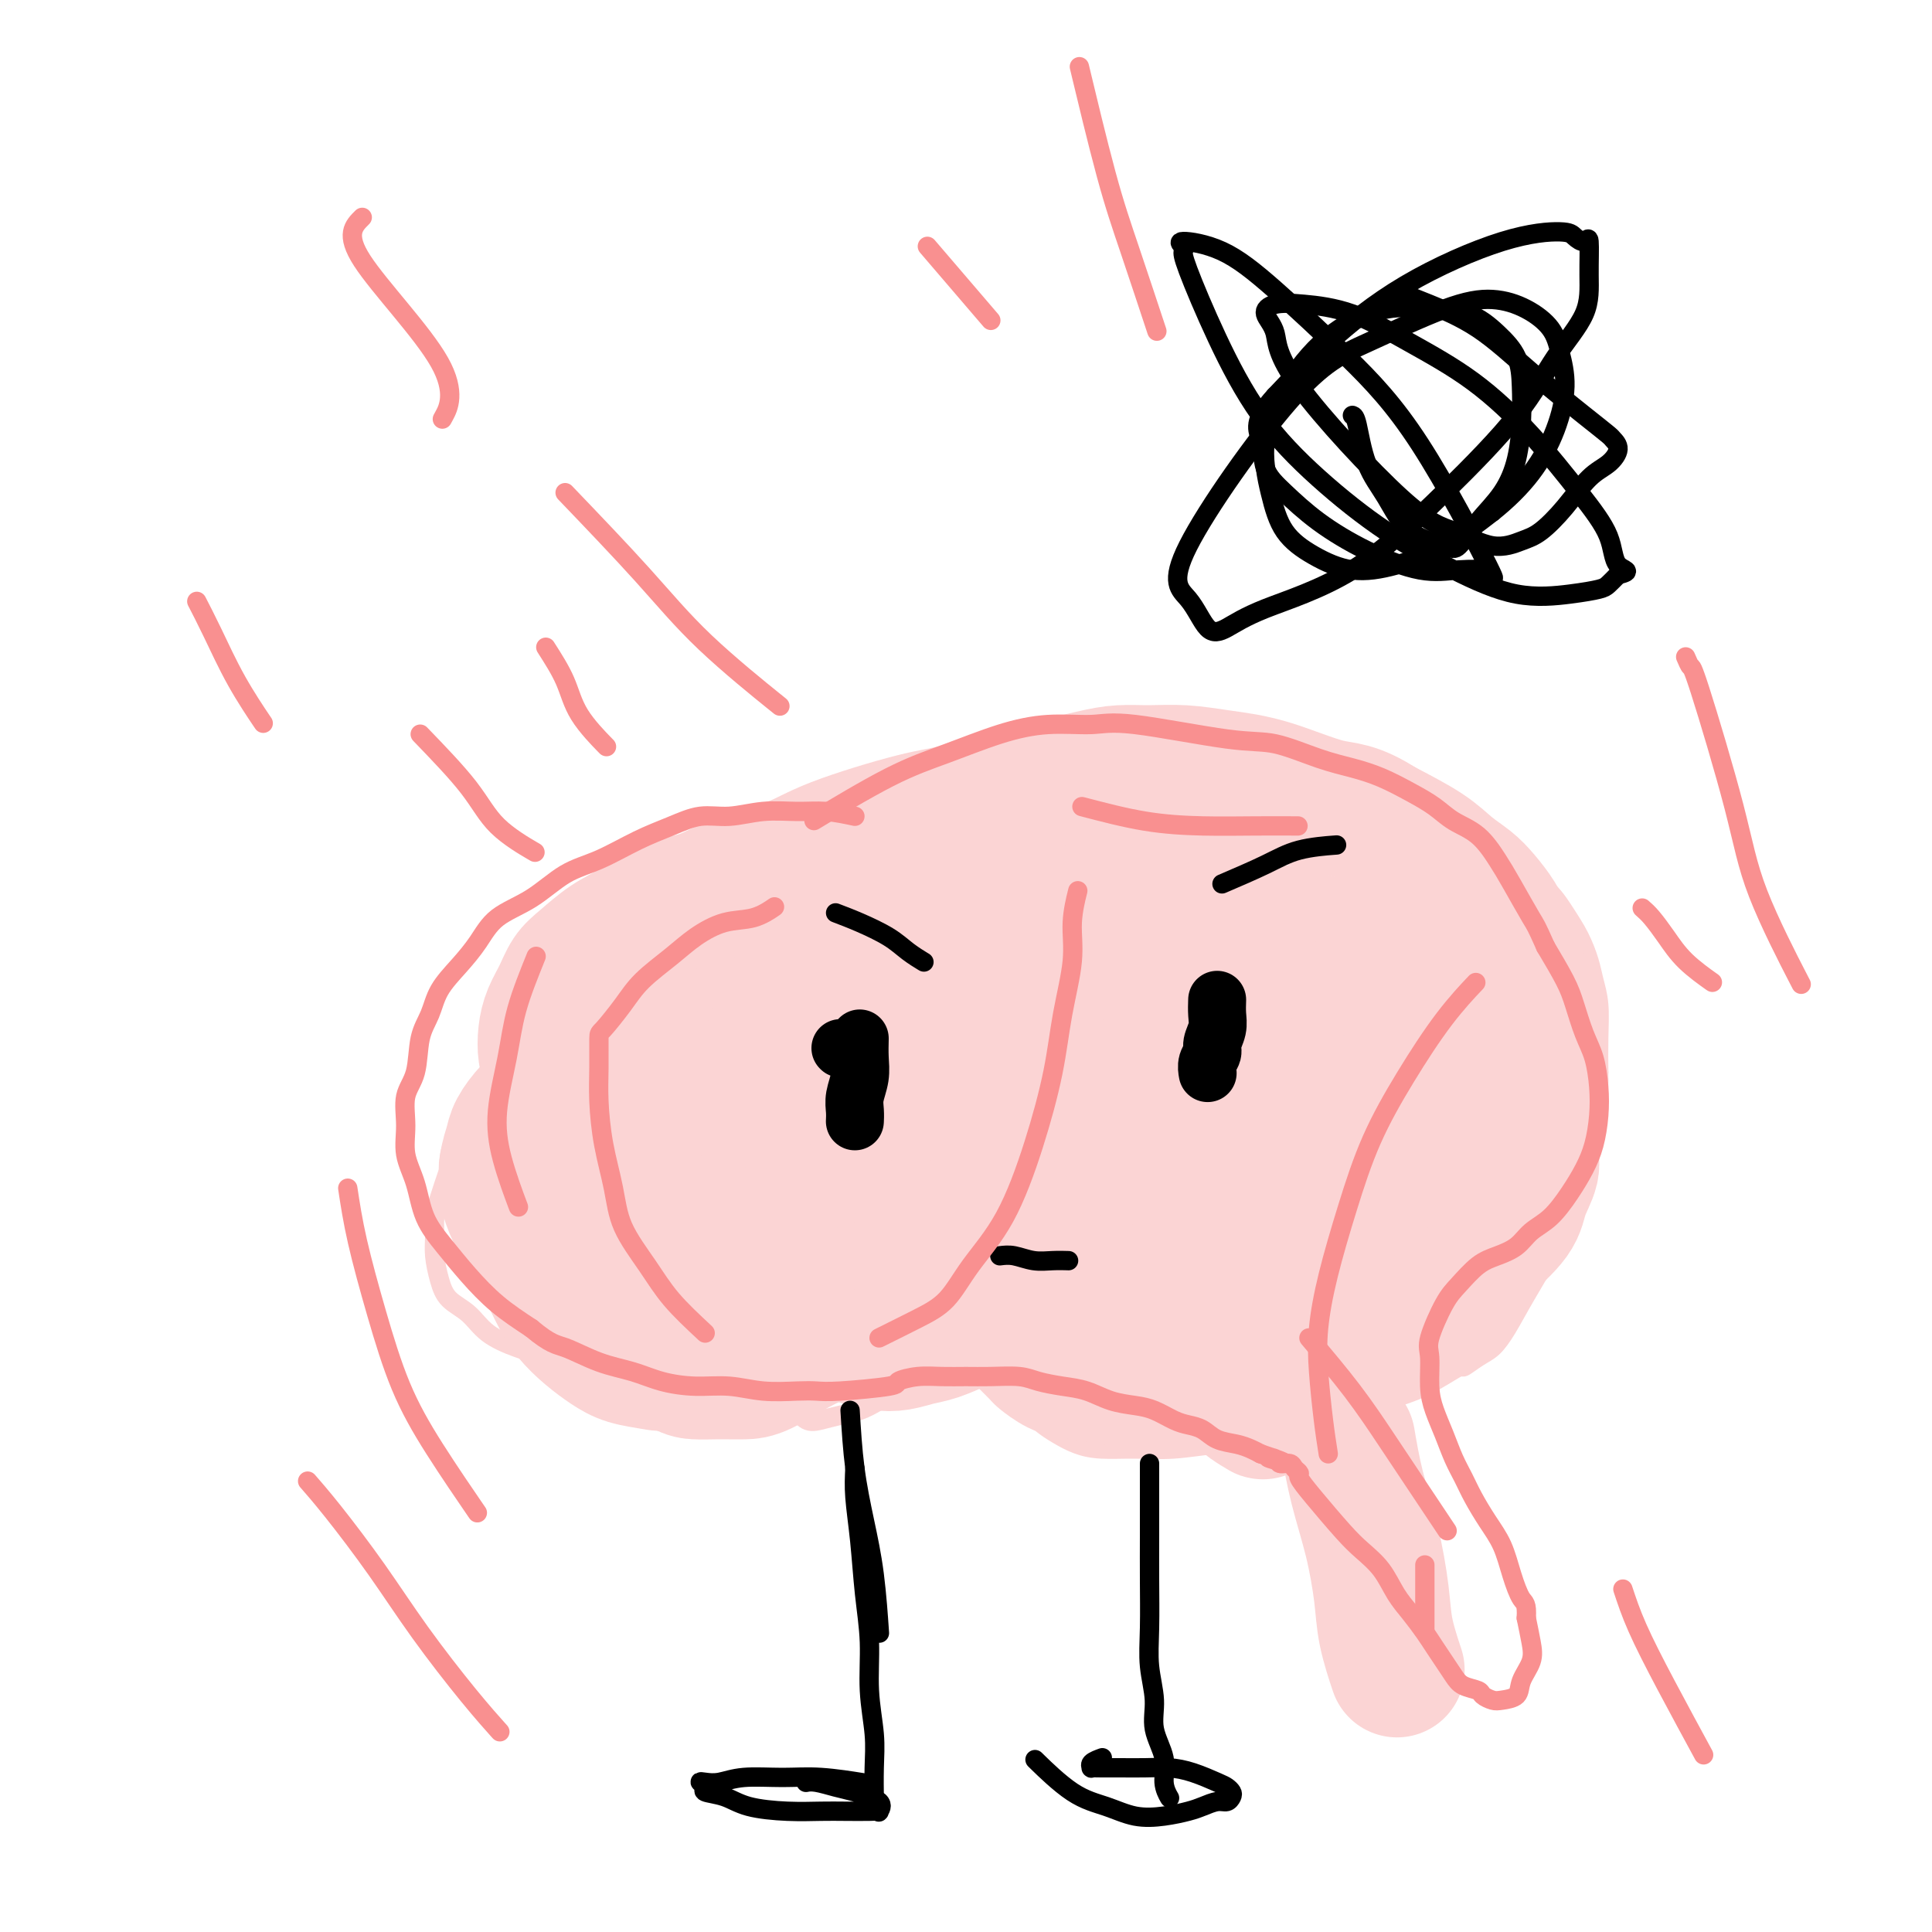 <svg viewBox='0 0 400 400' version='1.1' xmlns='http://www.w3.org/2000/svg' xmlns:xlink='http://www.w3.org/1999/xlink'><g fill='none' stroke='#FBD4D4' stroke-width='4' stroke-linecap='round' stroke-linejoin='round'><path d='M168,291c-0.698,0.128 -1.395,0.257 -3,0c-1.605,-0.257 -4.117,-0.899 -6,-1c-1.883,-0.101 -3.135,0.338 -5,0c-1.865,-0.338 -4.342,-1.452 -7,-2c-2.658,-0.548 -5.497,-0.531 -8,-1c-2.503,-0.469 -4.670,-1.423 -7,-2c-2.330,-0.577 -4.822,-0.775 -7,-1c-2.178,-0.225 -4.041,-0.476 -6,-1c-1.959,-0.524 -4.013,-1.322 -6,-2c-1.987,-0.678 -3.908,-1.236 -6,-2c-2.092,-0.764 -4.354,-1.733 -6,-3c-1.646,-1.267 -2.675,-2.831 -4,-4c-1.325,-1.169 -2.944,-1.944 -4,-3c-1.056,-1.056 -1.549,-2.395 -2,-4c-0.451,-1.605 -0.862,-3.477 -1,-5c-0.138,-1.523 -0.005,-2.698 0,-4c0.005,-1.302 -0.118,-2.732 0,-4c0.118,-1.268 0.476,-2.374 1,-4c0.524,-1.626 1.215,-3.772 2,-6c0.785,-2.228 1.663,-4.537 3,-7c1.337,-2.463 3.132,-5.080 5,-8c1.868,-2.920 3.810,-6.141 6,-9c2.190,-2.859 4.628,-5.354 7,-8c2.372,-2.646 4.677,-5.443 7,-8c2.323,-2.557 4.664,-4.873 7,-7c2.336,-2.127 4.668,-4.063 7,-6'/><path d='M135,189c5.287,-5.370 4.505,-4.295 6,-5c1.495,-0.705 5.268,-3.190 8,-5c2.732,-1.810 4.422,-2.946 7,-4c2.578,-1.054 6.042,-2.025 9,-3c2.958,-0.975 5.409,-1.953 8,-3c2.591,-1.047 5.322,-2.163 8,-3c2.678,-0.837 5.304,-1.395 8,-2c2.696,-0.605 5.463,-1.258 8,-2c2.537,-0.742 4.845,-1.572 8,-2c3.155,-0.428 7.156,-0.455 10,-1c2.844,-0.545 4.532,-1.607 10,-2c5.468,-0.393 14.715,-0.117 19,0c4.285,0.117 3.609,0.075 4,0c0.391,-0.075 1.849,-0.184 4,0c2.151,0.184 4.994,0.661 8,1c3.006,0.339 6.175,0.540 9,1c2.825,0.460 5.307,1.178 8,2c2.693,0.822 5.597,1.749 8,3c2.403,1.251 4.306,2.826 7,4c2.694,1.174 6.181,1.948 9,3c2.819,1.052 4.971,2.384 7,4c2.029,1.616 3.934,3.517 6,5c2.066,1.483 4.294,2.549 6,4c1.706,1.451 2.892,3.288 4,5c1.108,1.712 2.139,3.299 3,5c0.861,1.701 1.551,3.517 2,5c0.449,1.483 0.656,2.635 1,4c0.344,1.365 0.823,2.944 1,5c0.177,2.056 0.050,4.587 0,7c-0.050,2.413 -0.025,4.706 0,7'/><path d='M331,222c0.137,4.852 -0.520,5.480 -1,7c-0.480,1.520 -0.781,3.930 -1,6c-0.219,2.070 -0.355,3.799 -1,6c-0.645,2.201 -1.800,4.873 -3,8c-1.200,3.127 -2.445,6.710 -4,10c-1.555,3.290 -3.419,6.287 -5,9c-1.581,2.713 -2.877,5.140 -4,7c-1.123,1.860 -2.072,3.152 -3,4c-0.928,0.848 -1.833,1.251 -3,2c-1.167,0.749 -2.594,1.843 -3,2c-0.406,0.157 0.211,-0.622 -1,0c-1.211,0.622 -4.249,2.647 -7,4c-2.751,1.353 -5.215,2.036 -8,3c-2.785,0.964 -5.890,2.210 -9,3c-3.110,0.790 -6.223,1.126 -9,2c-2.777,0.874 -5.218,2.287 -8,3c-2.782,0.713 -5.906,0.725 -9,1c-3.094,0.275 -6.158,0.814 -9,1c-2.842,0.186 -5.461,0.020 -8,0c-2.539,-0.020 -4.999,0.108 -7,0c-2.001,-0.108 -3.544,-0.451 -5,-1c-1.456,-0.549 -2.825,-1.302 -4,-2c-1.175,-0.698 -2.156,-1.339 -3,-2c-0.844,-0.661 -1.550,-1.342 -2,-2c-0.450,-0.658 -0.643,-1.292 -1,-2c-0.357,-0.708 -0.879,-1.489 -1,-2c-0.121,-0.511 0.160,-0.753 0,-1c-0.160,-0.247 -0.760,-0.499 -1,-1c-0.240,-0.501 -0.120,-1.250 0,-2'/><path d='M211,285c-0.626,-1.599 -0.690,-1.595 -1,-2c-0.310,-0.405 -0.867,-1.219 -1,-2c-0.133,-0.781 0.158,-1.530 0,-2c-0.158,-0.470 -0.764,-0.661 -1,-1c-0.236,-0.339 -0.103,-0.826 0,-1c0.103,-0.174 0.177,-0.034 0,0c-0.177,0.034 -0.605,-0.038 -1,0c-0.395,0.038 -0.758,0.187 -1,0c-0.242,-0.187 -0.364,-0.710 -2,0c-1.636,0.710 -4.786,2.652 -7,4c-2.214,1.348 -3.491,2.101 -5,3c-1.509,0.899 -3.250,1.943 -5,3c-1.750,1.057 -3.508,2.128 -5,3c-1.492,0.872 -2.719,1.547 -4,2c-1.281,0.453 -2.617,0.685 -4,1c-1.383,0.315 -2.814,0.713 -4,1c-1.186,0.287 -2.127,0.462 -3,0c-0.873,-0.462 -1.678,-1.561 -2,-2c-0.322,-0.439 -0.161,-0.220 0,0'/></g>
<g fill='none' stroke='#FBD4D4' stroke-width='28' stroke-linecap='round' stroke-linejoin='round'><path d='M263,217c0.410,-0.268 0.819,-0.537 -4,-1c-4.819,-0.463 -14.867,-1.121 -23,-1c-8.133,0.121 -14.353,1.022 -21,2c-6.647,0.978 -13.722,2.035 -20,3c-6.278,0.965 -11.759,1.840 -17,3c-5.241,1.160 -10.241,2.605 -14,4c-3.759,1.395 -6.276,2.741 -9,4c-2.724,1.259 -5.654,2.431 -7,4c-1.346,1.569 -1.106,3.533 -1,5c0.106,1.467 0.079,2.436 1,4c0.921,1.564 2.792,3.724 5,6c2.208,2.276 4.754,4.667 8,7c3.246,2.333 7.191,4.608 12,5c4.809,0.392 10.482,-1.099 19,-4c8.518,-2.901 19.881,-7.211 29,-12c9.119,-4.789 15.992,-10.058 21,-14c5.008,-3.942 8.149,-6.557 9,-9c0.851,-2.443 -0.589,-4.713 -1,-6c-0.411,-1.287 0.205,-1.592 0,-2c-0.205,-0.408 -1.232,-0.918 -2,-2c-0.768,-1.082 -1.276,-2.734 -4,-5c-2.724,-2.266 -7.662,-5.144 -14,-7c-6.338,-1.856 -14.076,-2.690 -21,-3c-6.924,-0.310 -13.035,-0.097 -19,0c-5.965,0.097 -11.784,0.078 -17,1c-5.216,0.922 -9.827,2.787 -15,5c-5.173,2.213 -10.906,4.775 -16,8c-5.094,3.225 -9.547,7.112 -14,11'/><path d='M128,223c-4.146,3.610 -7.510,7.134 -10,11c-2.490,3.866 -4.107,8.075 -5,12c-0.893,3.925 -1.063,7.566 -1,10c0.063,2.434 0.358,3.661 1,5c0.642,1.339 1.630,2.788 3,4c1.370,1.212 3.123,2.186 5,3c1.877,0.814 3.879,1.469 7,1c3.121,-0.469 7.362,-2.062 13,-4c5.638,-1.938 12.672,-4.222 19,-7c6.328,-2.778 11.950,-6.050 16,-9c4.050,-2.950 6.528,-5.578 10,-9c3.472,-3.422 7.940,-7.637 9,-10c1.060,-2.363 -1.287,-2.874 -2,-3c-0.713,-0.126 0.207,0.134 0,0c-0.207,-0.134 -1.540,-0.664 -3,-1c-1.460,-0.336 -3.045,-0.480 -5,-1c-1.955,-0.520 -4.280,-1.415 -7,-2c-2.720,-0.585 -5.834,-0.860 -9,-1c-3.166,-0.140 -6.383,-0.147 -10,0c-3.617,0.147 -7.634,0.447 -11,1c-3.366,0.553 -6.081,1.358 -9,2c-2.919,0.642 -6.042,1.119 -9,2c-2.958,0.881 -5.753,2.165 -8,3c-2.247,0.835 -3.947,1.222 -6,2c-2.053,0.778 -4.459,1.949 -6,3c-1.541,1.051 -2.217,1.983 -3,3c-0.783,1.017 -1.672,2.120 -2,3c-0.328,0.880 -0.094,1.537 0,2c0.094,0.463 0.047,0.731 0,1'/><path d='M105,244c-0.152,1.251 0.467,1.377 1,2c0.533,0.623 0.981,1.741 2,3c1.019,1.259 2.609,2.659 4,4c1.391,1.341 2.583,2.622 4,4c1.417,1.378 3.059,2.852 5,4c1.941,1.148 4.181,1.969 6,3c1.819,1.031 3.216,2.272 5,3c1.784,0.728 3.956,0.945 6,1c2.044,0.055 3.962,-0.051 6,0c2.038,0.051 4.196,0.258 6,0c1.804,-0.258 3.253,-0.983 8,-3c4.747,-2.017 12.793,-5.327 17,-7c4.207,-1.673 4.575,-1.707 5,-2c0.425,-0.293 0.907,-0.843 3,-2c2.093,-1.157 5.798,-2.921 8,-4c2.202,-1.079 2.900,-1.474 4,-2c1.100,-0.526 2.603,-1.185 4,-2c1.397,-0.815 2.690,-1.788 4,-2c1.310,-0.212 2.638,0.336 4,0c1.362,-0.336 2.758,-1.556 4,-2c1.242,-0.444 2.330,-0.114 3,0c0.670,0.114 0.922,0.010 1,0c0.078,-0.010 -0.017,0.074 0,0c0.017,-0.074 0.148,-0.307 0,0c-0.148,0.307 -0.574,1.153 -1,2'/><path d='M214,244c1.062,0.264 -1.781,0.924 -4,2c-2.219,1.076 -3.812,2.568 -6,4c-2.188,1.432 -4.969,2.803 -8,4c-3.031,1.197 -6.312,2.219 -9,3c-2.688,0.781 -4.783,1.322 -7,2c-2.217,0.678 -4.557,1.492 -7,2c-2.443,0.508 -4.989,0.711 -7,1c-2.011,0.289 -3.487,0.664 -5,1c-1.513,0.336 -3.064,0.632 -4,1c-0.936,0.368 -1.256,0.808 -2,1c-0.744,0.192 -1.911,0.134 -2,0c-0.089,-0.134 0.901,-0.346 1,0c0.099,0.346 -0.691,1.248 1,2c1.691,0.752 5.863,1.353 8,2c2.137,0.647 2.237,1.339 3,2c0.763,0.661 2.188,1.291 3,2c0.812,0.709 1.010,1.497 2,2c0.990,0.503 2.771,0.720 4,1c1.229,0.280 1.906,0.623 3,1c1.094,0.377 2.606,0.788 4,1c1.394,0.212 2.672,0.223 4,0c1.328,-0.223 2.707,-0.682 4,-1c1.293,-0.318 2.501,-0.494 4,-1c1.499,-0.506 3.288,-1.342 5,-2c1.712,-0.658 3.345,-1.139 5,-2c1.655,-0.861 3.330,-2.103 5,-3c1.670,-0.897 3.335,-1.448 5,-2'/><path d='M214,267c5.657,-2.272 3.800,-2.451 4,-3c0.200,-0.549 2.457,-1.468 4,-2c1.543,-0.532 2.371,-0.678 3,-1c0.629,-0.322 1.059,-0.819 2,-1c0.941,-0.181 2.395,-0.044 3,0c0.605,0.044 0.362,-0.003 1,0c0.638,0.003 2.156,0.056 3,0c0.844,-0.056 1.015,-0.221 1,0c-0.015,0.221 -0.214,0.826 0,1c0.214,0.174 0.841,-0.085 1,0c0.159,0.085 -0.149,0.514 0,1c0.149,0.486 0.757,1.030 1,2c0.243,0.970 0.122,2.367 0,3c-0.122,0.633 -0.244,0.501 0,1c0.244,0.499 0.853,1.628 1,3c0.147,1.372 -0.167,2.987 0,4c0.167,1.013 0.814,1.423 1,2c0.186,0.577 -0.091,1.320 0,2c0.091,0.680 0.548,1.295 1,2c0.452,0.705 0.897,1.499 1,2c0.103,0.501 -0.136,0.709 0,1c0.136,0.291 0.645,0.663 1,1c0.355,0.337 0.554,0.637 1,1c0.446,0.363 1.140,0.788 2,1c0.860,0.212 1.888,0.212 3,0c1.112,-0.212 2.309,-0.637 4,-1c1.691,-0.363 3.876,-0.664 6,-1c2.124,-0.336 4.187,-0.706 6,-1c1.813,-0.294 3.375,-0.513 5,-1c1.625,-0.487 3.312,-1.244 5,-2'/><path d='M274,281c5.497,-0.886 3.738,-0.600 4,-1c0.262,-0.400 2.545,-1.486 4,-2c1.455,-0.514 2.084,-0.455 3,-1c0.916,-0.545 2.121,-1.692 3,-2c0.879,-0.308 1.433,0.225 2,0c0.567,-0.225 1.148,-1.207 2,-2c0.852,-0.793 1.975,-1.396 3,-2c1.025,-0.604 1.952,-1.210 3,-2c1.048,-0.790 2.216,-1.763 3,-3c0.784,-1.237 1.185,-2.736 2,-4c0.815,-1.264 2.046,-2.293 4,-4c1.954,-1.707 4.633,-4.091 6,-6c1.367,-1.909 1.424,-3.341 2,-5c0.576,-1.659 1.671,-3.543 2,-5c0.329,-1.457 -0.107,-2.485 0,-4c0.107,-1.515 0.756,-3.517 1,-5c0.244,-1.483 0.081,-2.446 0,-4c-0.081,-1.554 -0.081,-3.698 0,-5c0.081,-1.302 0.244,-1.761 0,-3c-0.244,-1.239 -0.895,-3.258 -1,-5c-0.105,-1.742 0.335,-3.207 0,-5c-0.335,-1.793 -1.444,-3.915 -2,-6c-0.556,-2.085 -0.560,-4.133 -1,-6c-0.440,-1.867 -1.317,-3.552 -2,-5c-0.683,-1.448 -1.172,-2.658 -2,-4c-0.828,-1.342 -1.995,-2.815 -3,-4c-1.005,-1.185 -1.847,-2.080 -3,-3c-1.153,-0.920 -2.618,-1.863 -4,-3c-1.382,-1.137 -2.681,-2.468 -5,-4c-2.319,-1.532 -5.660,-3.266 -9,-5'/><path d='M286,171c-5.610,-3.631 -7.636,-3.207 -11,-4c-3.364,-0.793 -8.065,-2.801 -12,-4c-3.935,-1.199 -7.105,-1.587 -10,-2c-2.895,-0.413 -5.516,-0.851 -8,-1c-2.484,-0.149 -4.832,-0.011 -7,0c-2.168,0.011 -4.157,-0.106 -6,0c-1.843,0.106 -3.539,0.434 -6,1c-2.461,0.566 -5.686,1.368 -9,2c-3.314,0.632 -6.717,1.093 -10,2c-3.283,0.907 -6.448,2.261 -9,3c-2.552,0.739 -4.493,0.863 -9,2c-4.507,1.137 -11.579,3.286 -16,5c-4.421,1.714 -6.191,2.994 -9,4c-2.809,1.006 -6.658,1.738 -10,3c-3.342,1.262 -6.176,3.055 -9,4c-2.824,0.945 -5.638,1.042 -8,2c-2.362,0.958 -4.271,2.776 -6,4c-1.729,1.224 -3.279,1.853 -5,3c-1.721,1.147 -3.614,2.813 -5,4c-1.386,1.187 -2.267,1.896 -3,3c-0.733,1.104 -1.318,2.602 -2,4c-0.682,1.398 -1.460,2.697 -2,4c-0.540,1.303 -0.843,2.609 -1,4c-0.157,1.391 -0.167,2.866 0,4c0.167,1.134 0.512,1.925 1,3c0.488,1.075 1.121,2.432 2,4c0.879,1.568 2.006,3.345 3,5c0.994,1.655 1.855,3.187 3,5c1.145,1.813 2.572,3.906 4,6'/><path d='M126,241c2.791,5.104 3.268,4.362 4,5c0.732,0.638 1.717,2.654 3,4c1.283,1.346 2.862,2.021 4,3c1.138,0.979 1.834,2.263 3,3c1.166,0.737 2.803,0.929 4,1c1.197,0.071 1.954,0.022 3,0c1.046,-0.022 2.380,-0.017 3,0c0.620,0.017 0.524,0.044 1,0c0.476,-0.044 1.523,-0.161 3,-1c1.477,-0.839 3.384,-2.400 5,-4c1.616,-1.600 2.942,-3.241 11,-12c8.058,-8.759 22.848,-24.638 31,-33c8.152,-8.362 9.665,-9.207 12,-11c2.335,-1.793 5.491,-4.533 8,-6c2.509,-1.467 4.369,-1.661 6,-2c1.631,-0.339 3.032,-0.824 4,-1c0.968,-0.176 1.502,-0.045 2,0c0.498,0.045 0.961,0.002 2,0c1.039,-0.002 2.656,0.036 4,0c1.344,-0.036 2.417,-0.146 4,0c1.583,0.146 3.677,0.549 6,1c2.323,0.451 4.877,0.951 7,2c2.123,1.049 3.816,2.646 6,4c2.184,1.354 4.861,2.463 7,4c2.139,1.537 3.742,3.500 5,6c1.258,2.500 2.172,5.536 3,9c0.828,3.464 1.569,7.356 2,11c0.431,3.644 0.552,7.041 0,12c-0.552,4.959 -1.776,11.479 -3,18'/><path d='M276,254c-0.988,7.946 -1.959,12.811 -3,17c-1.041,4.189 -2.151,7.702 -3,11c-0.849,3.298 -1.437,6.380 -3,8c-1.563,1.620 -4.102,1.777 -5,2c-0.898,0.223 -0.154,0.510 -1,0c-0.846,-0.510 -3.282,-1.819 -5,-4c-1.718,-2.181 -2.717,-5.236 -4,-9c-1.283,-3.764 -2.850,-8.239 -4,-12c-1.150,-3.761 -1.885,-6.809 -3,-10c-1.115,-3.191 -2.611,-6.525 -4,-9c-1.389,-2.475 -2.670,-4.089 -4,-6c-1.330,-1.911 -2.709,-4.117 -5,-7c-2.291,-2.883 -5.494,-6.443 -8,-9c-2.506,-2.557 -4.315,-4.111 -10,-8c-5.685,-3.889 -15.248,-10.112 -20,-13c-4.752,-2.888 -4.695,-2.441 -5,-3c-0.305,-0.559 -0.974,-2.122 -1,-3c-0.026,-0.878 0.591,-1.069 1,-1c0.409,0.069 0.609,0.398 1,0c0.391,-0.398 0.973,-1.523 2,-2c1.027,-0.477 2.500,-0.307 5,-1c2.500,-0.693 6.025,-2.250 10,-3c3.975,-0.750 8.398,-0.693 13,-1c4.602,-0.307 9.383,-0.978 14,-1c4.617,-0.022 9.069,0.605 13,1c3.931,0.395 7.342,0.560 11,1c3.658,0.440 7.562,1.157 11,2c3.438,0.843 6.411,1.812 9,3c2.589,1.188 4.795,2.594 7,4'/><path d='M285,201c3.502,1.813 4.256,2.846 5,4c0.744,1.154 1.477,2.429 2,4c0.523,1.571 0.834,3.438 1,5c0.166,1.562 0.186,2.819 0,4c-0.186,1.181 -0.579,2.287 -1,4c-0.421,1.713 -0.872,4.031 -1,6c-0.128,1.969 0.065,3.587 0,5c-0.065,1.413 -0.389,2.621 -1,4c-0.611,1.379 -1.508,2.928 -2,4c-0.492,1.072 -0.578,1.667 -2,3c-1.422,1.333 -4.181,3.405 -6,5c-1.819,1.595 -2.698,2.715 -3,3c-0.302,0.285 -0.028,-0.263 -2,2c-1.972,2.263 -6.191,7.338 -9,10c-2.809,2.662 -4.209,2.913 -6,4c-1.791,1.087 -3.973,3.011 -5,4c-1.027,0.989 -0.900,1.042 -2,2c-1.100,0.958 -3.426,2.820 -5,4c-1.574,1.180 -2.394,1.679 -3,2c-0.606,0.321 -0.998,0.465 -2,1c-1.002,0.535 -2.613,1.461 -4,2c-1.387,0.539 -2.548,0.693 -4,1c-1.452,0.307 -3.195,0.769 -4,1c-0.805,0.231 -0.672,0.233 -2,0c-1.328,-0.233 -4.118,-0.700 -6,-1c-1.882,-0.300 -2.858,-0.434 -4,-1c-1.142,-0.566 -2.450,-1.564 -3,-2c-0.550,-0.436 -0.340,-0.310 -1,-1c-0.660,-0.690 -2.188,-2.197 -3,-3c-0.812,-0.803 -0.906,-0.901 -1,-1'/><path d='M211,276c-1.880,-1.234 -0.578,-0.318 0,0c0.578,0.318 0.434,0.038 1,0c0.566,-0.038 1.843,0.167 3,0c1.157,-0.167 2.193,-0.707 4,-1c1.807,-0.293 4.385,-0.339 7,-1c2.615,-0.661 5.266,-1.936 8,-3c2.734,-1.064 5.552,-1.915 8,-3c2.448,-1.085 4.526,-2.403 7,-4c2.474,-1.597 5.342,-3.474 7,-5c1.658,-1.526 2.104,-2.702 4,-6c1.896,-3.298 5.241,-8.719 7,-12c1.759,-3.281 1.931,-4.421 2,-6c0.069,-1.579 0.033,-3.595 0,-5c-0.033,-1.405 -0.064,-2.197 0,-3c0.064,-0.803 0.223,-1.618 0,-2c-0.223,-0.382 -0.828,-0.333 -1,0c-0.172,0.333 0.088,0.948 0,1c-0.088,0.052 -0.523,-0.461 -1,0c-0.477,0.461 -0.995,1.894 -2,3c-1.005,1.106 -2.495,1.885 -4,4c-1.505,2.115 -3.024,5.567 -5,9c-1.976,3.433 -4.410,6.847 -6,10c-1.590,3.153 -2.338,6.047 -3,9c-0.662,2.953 -1.239,5.967 -2,8c-0.761,2.033 -1.705,3.086 -2,4c-0.295,0.914 0.059,1.690 0,2c-0.059,0.310 -0.529,0.155 -1,0'/><path d='M242,275c-1.501,3.526 -1.254,0.842 -1,0c0.254,-0.842 0.513,0.157 0,0c-0.513,-0.157 -1.800,-1.469 -4,-3c-2.200,-1.531 -5.315,-3.279 -9,-5c-3.685,-1.721 -7.942,-3.414 -12,-5c-4.058,-1.586 -7.918,-3.066 -12,-4c-4.082,-0.934 -8.386,-1.321 -12,-2c-3.614,-0.679 -6.538,-1.649 -10,-2c-3.462,-0.351 -7.463,-0.083 -11,0c-3.537,0.083 -6.610,-0.019 -10,0c-3.390,0.019 -7.096,0.158 -10,0c-2.904,-0.158 -5.006,-0.614 -9,-1c-3.994,-0.386 -9.882,-0.704 -13,-1c-3.118,-0.296 -3.467,-0.572 -4,-1c-0.533,-0.428 -1.249,-1.009 -3,-1c-1.751,0.009 -4.538,0.608 -6,1c-1.462,0.392 -1.598,0.578 -2,1c-0.402,0.422 -1.069,1.079 -1,2c0.069,0.921 0.874,2.107 1,3c0.126,0.893 -0.426,1.492 0,2c0.426,0.508 1.831,0.925 3,2c1.169,1.075 2.100,2.807 3,4c0.900,1.193 1.767,1.845 3,3c1.233,1.155 2.832,2.811 4,4c1.168,1.189 1.905,1.911 3,3c1.095,1.089 2.547,2.544 4,4'/><path d='M134,279c3.565,3.751 2.477,2.129 3,2c0.523,-0.129 2.657,1.233 4,2c1.343,0.767 1.896,0.937 3,1c1.104,0.063 2.758,0.018 4,0c1.242,-0.018 2.070,-0.009 3,0c0.930,0.009 1.961,0.020 3,0c1.039,-0.020 2.085,-0.069 4,-1c1.915,-0.931 4.700,-2.744 7,-4c2.300,-1.256 4.116,-1.955 6,-3c1.884,-1.045 3.835,-2.435 5,-3c1.165,-0.565 1.544,-0.306 3,-1c1.456,-0.694 3.987,-2.341 5,-3c1.013,-0.659 0.506,-0.329 0,0'/><path d='M157,228c-2.363,-0.733 -4.726,-1.465 -7,-2c-2.274,-0.535 -4.460,-0.872 -7,-1c-2.540,-0.128 -5.435,-0.047 -8,0c-2.565,0.047 -4.801,0.059 -7,0c-2.199,-0.059 -4.361,-0.189 -6,0c-1.639,0.189 -2.753,0.696 -4,1c-1.247,0.304 -2.625,0.404 -4,1c-1.375,0.596 -2.747,1.689 -4,3c-1.253,1.311 -2.387,2.841 -3,4c-0.613,1.159 -0.705,1.947 -1,3c-0.295,1.053 -0.792,2.369 -1,4c-0.208,1.631 -0.127,3.576 0,5c0.127,1.424 0.301,2.327 1,4c0.699,1.673 1.922,4.117 3,6c1.078,1.883 2.010,3.204 3,5c0.990,1.796 2.038,4.068 3,6c0.962,1.932 1.839,3.526 3,5c1.161,1.474 2.604,2.828 4,4c1.396,1.172 2.743,2.162 4,3c1.257,0.838 2.424,1.523 4,2c1.576,0.477 3.560,0.747 5,1c1.440,0.253 2.335,0.488 5,0c2.665,-0.488 7.098,-1.700 11,-3c3.902,-1.300 7.273,-2.689 11,-4c3.727,-1.311 7.811,-2.545 11,-4c3.189,-1.455 5.483,-3.130 8,-5c2.517,-1.870 5.259,-3.935 8,-6'/><path d='M189,260c2.667,-1.833 1.333,-0.917 0,0'/><path d='M279,298c0.562,3.265 1.125,6.529 2,10c0.875,3.471 2.063,7.148 3,11c0.937,3.852 1.622,7.878 2,11c0.378,3.122 0.448,5.341 1,8c0.552,2.659 1.586,5.760 2,7c0.414,1.240 0.207,0.620 0,0'/></g>
<g fill='none' stroke='#000000' stroke-width='4' stroke-linecap='round' stroke-linejoin='round'><path d='M177,304c-0.092,1.787 -0.183,3.573 0,6c0.183,2.427 0.641,5.494 1,9c0.359,3.506 0.618,7.450 1,11c0.382,3.550 0.887,6.707 1,10c0.113,3.293 -0.166,6.722 0,10c0.166,3.278 0.776,6.404 1,9c0.224,2.596 0.060,4.660 0,7c-0.060,2.340 -0.017,4.954 0,6c0.017,1.046 0.009,0.523 0,0'/><path d='M238,303c-0.001,1.187 -0.001,2.373 0,5c0.001,2.627 0.005,6.694 0,10c-0.005,3.306 -0.017,5.852 0,9c0.017,3.148 0.065,6.896 0,10c-0.065,3.104 -0.243,5.562 0,8c0.243,2.438 0.906,4.857 1,7c0.094,2.143 -0.381,4.011 0,6c0.381,1.989 1.618,4.100 2,6c0.382,1.900 -0.089,3.588 0,5c0.089,1.412 0.740,2.546 1,3c0.260,0.454 0.130,0.227 0,0'/><path d='M176,292c0.249,4.072 0.498,8.144 1,12c0.502,3.856 1.258,7.498 2,11c0.742,3.502 1.469,6.866 2,11c0.531,4.134 0.866,9.038 1,11c0.134,1.962 0.067,0.981 0,0'/><path d='M178,369c0.719,0.115 1.438,0.231 0,0c-1.438,-0.231 -5.032,-0.808 -8,-1c-2.968,-0.192 -5.308,0.000 -8,0c-2.692,-0.000 -5.736,-0.193 -8,0c-2.264,0.193 -3.748,0.773 -5,1c-1.252,0.227 -2.271,0.101 -3,0c-0.729,-0.101 -1.167,-0.178 -1,0c0.167,0.178 0.941,0.612 1,1c0.059,0.388 -0.596,0.731 0,1c0.596,0.269 2.443,0.464 4,1c1.557,0.536 2.822,1.412 5,2c2.178,0.588 5.267,0.889 8,1c2.733,0.111 5.109,0.031 7,0c1.891,-0.031 3.295,-0.014 5,0c1.705,0.014 3.709,0.025 5,0c1.291,-0.025 1.869,-0.086 2,0c0.131,0.086 -0.184,0.321 0,0c0.184,-0.321 0.869,-1.196 0,-2c-0.869,-0.804 -3.291,-1.536 -5,-2c-1.709,-0.464 -2.706,-0.661 -4,-1c-1.294,-0.339 -2.887,-0.822 -4,-1c-1.113,-0.178 -1.747,-0.051 -2,0c-0.253,0.051 -0.127,0.025 0,0'/><path d='M215,365c-0.619,-0.604 -1.237,-1.208 0,0c1.237,1.208 4.330,4.230 7,6c2.670,1.770 4.917,2.290 7,3c2.083,0.710 4.004,1.612 6,2c1.996,0.388 4.068,0.262 6,0c1.932,-0.262 3.722,-0.662 5,-1c1.278,-0.338 2.042,-0.615 3,-1c0.958,-0.385 2.110,-0.877 3,-1c0.890,-0.123 1.517,0.123 2,0c0.483,-0.123 0.822,-0.614 1,-1c0.178,-0.386 0.194,-0.668 0,-1c-0.194,-0.332 -0.599,-0.716 -1,-1c-0.401,-0.284 -0.799,-0.468 -2,-1c-1.201,-0.532 -3.207,-1.410 -5,-2c-1.793,-0.590 -3.374,-0.890 -5,-1c-1.626,-0.110 -3.297,-0.029 -5,0c-1.703,0.029 -3.439,0.005 -5,0c-1.561,-0.005 -2.947,0.009 -4,0c-1.053,-0.009 -1.774,-0.041 -2,0c-0.226,0.041 0.043,0.155 0,0c-0.043,-0.155 -0.396,-0.580 0,-1c0.396,-0.420 1.542,-0.834 2,-1c0.458,-0.166 0.229,-0.083 0,0'/><path d='M175,217c0.000,0.000 0.100,0.100 0.1,0.1'/></g>
<g fill='none' stroke='#000000' stroke-width='12' stroke-linecap='round' stroke-linejoin='round'><path d='M174,217c0.000,0.000 0.100,0.100 0.1,0.1'/><path d='M178,215c-0.030,1.339 -0.061,2.678 0,4c0.061,1.322 0.212,2.628 0,4c-0.212,1.372 -0.789,2.811 -1,4c-0.211,1.189 -0.057,2.128 0,3c0.057,0.872 0.016,1.678 0,2c-0.016,0.322 -0.008,0.161 0,0'/><path d='M252,207c-0.033,1.006 -0.065,2.012 0,3c0.065,0.988 0.228,1.957 0,3c-0.228,1.043 -0.846,2.161 -1,3c-0.154,0.839 0.154,1.400 0,2c-0.154,0.600 -0.772,1.238 -1,2c-0.228,0.762 -0.065,1.646 0,2c0.065,0.354 0.033,0.177 0,0'/></g>
<g fill='none' stroke='#000000' stroke-width='4' stroke-linecap='round' stroke-linejoin='round'><path d='M207,260c0.912,-0.113 1.825,-0.226 3,0c1.175,0.226 2.614,0.793 4,1c1.386,0.207 2.719,0.056 4,0c1.281,-0.056 2.509,-0.016 3,0c0.491,0.016 0.246,0.008 0,0'/><path d='M173,189c1.531,0.581 3.062,1.161 5,2c1.938,0.839 4.282,1.936 6,3c1.718,1.064 2.809,2.094 4,3c1.191,0.906 2.483,1.687 3,2c0.517,0.313 0.258,0.156 0,0'/><path d='M253,183c3.220,-1.381 6.440,-2.762 9,-4c2.560,-1.238 4.458,-2.333 7,-3c2.542,-0.667 5.726,-0.905 7,-1c1.274,-0.095 0.637,-0.048 0,0'/><path d='M280,86c0.291,0.101 0.582,0.202 1,2c0.418,1.798 0.964,5.295 2,8c1.036,2.705 2.561,4.620 4,7c1.439,2.380 2.790,5.227 5,7c2.210,1.773 5.278,2.473 7,3c1.722,0.527 2.097,0.881 3,0c0.903,-0.881 2.333,-2.996 4,-5c1.667,-2.004 3.570,-3.897 5,-6c1.430,-2.103 2.387,-4.417 3,-7c0.613,-2.583 0.884,-5.435 1,-8c0.116,-2.565 0.078,-4.844 0,-7c-0.078,-2.156 -0.196,-4.188 -1,-6c-0.804,-1.812 -2.294,-3.402 -4,-5c-1.706,-1.598 -3.627,-3.202 -6,-4c-2.373,-0.798 -5.198,-0.788 -8,-1c-2.802,-0.212 -5.582,-0.646 -9,0c-3.418,0.646 -7.473,2.374 -11,5c-3.527,2.626 -6.526,6.152 -9,10c-2.474,3.848 -4.423,8.020 -5,12c-0.577,3.980 0.218,7.769 1,11c0.782,3.231 1.552,5.903 3,8c1.448,2.097 3.573,3.617 6,5c2.427,1.383 5.156,2.628 8,3c2.844,0.372 5.804,-0.131 9,-1c3.196,-0.869 6.627,-2.106 10,-4c3.373,-1.894 6.686,-4.447 10,-7'/><path d='M309,106c3.091,-2.469 5.819,-5.143 8,-8c2.181,-2.857 3.814,-5.899 5,-9c1.186,-3.101 1.923,-6.261 2,-9c0.077,-2.739 -0.508,-5.058 -1,-7c-0.492,-1.942 -0.892,-3.508 -2,-5c-1.108,-1.492 -2.924,-2.912 -5,-4c-2.076,-1.088 -4.413,-1.845 -7,-2c-2.587,-0.155 -5.424,0.293 -10,2c-4.576,1.707 -10.892,4.672 -16,7c-5.108,2.328 -9.008,4.020 -16,12c-6.992,7.980 -17.077,22.247 -21,30c-3.923,7.753 -1.686,8.992 0,11c1.686,2.008 2.821,4.786 4,6c1.179,1.214 2.404,0.865 4,0c1.596,-0.865 3.565,-2.244 8,-4c4.435,-1.756 11.336,-3.888 18,-8c6.664,-4.112 13.092,-10.203 19,-16c5.908,-5.797 11.296,-11.299 15,-16c3.704,-4.701 5.722,-8.600 8,-12c2.278,-3.400 4.814,-6.301 6,-9c1.186,-2.699 1.022,-5.197 1,-8c-0.022,-2.803 0.099,-5.913 0,-7c-0.099,-1.087 -0.417,-0.152 -1,0c-0.583,0.152 -1.432,-0.480 -2,-1c-0.568,-0.520 -0.854,-0.927 -3,-1c-2.146,-0.073 -6.153,0.186 -12,2c-5.847,1.814 -13.536,5.181 -20,9c-6.464,3.819 -11.704,8.091 -16,12c-4.296,3.909 -7.648,7.454 -11,11'/><path d='M264,82c-4.874,5.293 -3.558,7.027 -3,9c0.558,1.973 0.359,4.186 1,6c0.641,1.814 2.122,3.228 4,5c1.878,1.772 4.154,3.900 7,6c2.846,2.100 6.262,4.172 10,6c3.738,1.828 7.797,3.413 11,4c3.203,0.587 5.549,0.175 8,0c2.451,-0.175 5.008,-0.112 6,0c0.992,0.112 0.419,0.274 0,0c-0.419,-0.274 -0.685,-0.983 0,0c0.685,0.983 2.319,3.658 0,-1c-2.319,-4.658 -8.591,-16.650 -14,-25c-5.409,-8.350 -9.953,-13.057 -15,-18c-5.047,-4.943 -10.596,-10.121 -15,-14c-4.404,-3.879 -7.664,-6.461 -11,-8c-3.336,-1.539 -6.748,-2.037 -8,-2c-1.252,0.037 -0.343,0.609 0,1c0.343,0.391 0.118,0.603 0,1c-0.118,0.397 -0.131,0.981 1,4c1.131,3.019 3.406,8.473 6,14c2.594,5.527 5.508,11.128 9,16c3.492,4.872 7.563,9.015 12,13c4.437,3.985 9.241,7.811 14,11c4.759,3.189 9.474,5.742 14,8c4.526,2.258 8.865,4.221 13,5c4.135,0.779 8.067,0.374 11,0c2.933,-0.374 4.867,-0.716 6,-1c1.133,-0.284 1.467,-0.510 2,-1c0.533,-0.490 1.267,-1.245 2,-2'/><path d='M335,119c3.305,-0.813 1.069,-0.844 0,-2c-1.069,-1.156 -0.969,-3.437 -2,-6c-1.031,-2.563 -3.191,-5.408 -6,-9c-2.809,-3.592 -6.266,-7.933 -10,-12c-3.734,-4.067 -7.745,-7.862 -12,-11c-4.255,-3.138 -8.754,-5.621 -13,-8c-4.246,-2.379 -8.241,-4.656 -12,-6c-3.759,-1.344 -7.284,-1.756 -10,-2c-2.716,-0.244 -4.623,-0.322 -6,0c-1.377,0.322 -2.223,1.043 -2,2c0.223,0.957 1.517,2.149 2,4c0.483,1.851 0.156,4.360 5,11c4.844,6.640 14.861,17.411 21,23c6.139,5.589 8.402,5.996 11,7c2.598,1.004 5.531,2.606 8,3c2.469,0.394 4.475,-0.421 6,-1c1.525,-0.579 2.571,-0.921 4,-2c1.429,-1.079 3.241,-2.895 5,-5c1.759,-2.105 3.465,-4.499 5,-6c1.535,-1.501 2.899,-2.109 4,-3c1.101,-0.891 1.940,-2.065 2,-3c0.060,-0.935 -0.661,-1.631 -1,-2c-0.339,-0.369 -0.298,-0.409 -1,-1c-0.702,-0.591 -2.147,-1.731 -5,-4c-2.853,-2.269 -7.115,-5.666 -11,-9c-3.885,-3.334 -7.392,-6.605 -11,-9c-3.608,-2.395 -7.318,-3.914 -10,-5c-2.682,-1.086 -4.338,-1.739 -5,-2c-0.662,-0.261 -0.331,-0.131 0,0'/></g>
<g fill='none' stroke='#F99090' stroke-width='4' stroke-linecap='round' stroke-linejoin='round'><path d='M177,169c-2.022,-0.432 -4.045,-0.863 -6,-1c-1.955,-0.137 -3.844,0.021 -6,0c-2.156,-0.021 -4.580,-0.222 -7,0c-2.420,0.222 -4.837,0.868 -7,1c-2.163,0.132 -4.071,-0.248 -6,0c-1.929,0.248 -3.878,1.126 -6,2c-2.122,0.874 -4.416,1.744 -7,3c-2.584,1.256 -5.457,2.898 -8,4c-2.543,1.102 -4.756,1.666 -7,3c-2.244,1.334 -4.520,3.440 -7,5c-2.480,1.560 -5.164,2.573 -7,4c-1.836,1.427 -2.825,3.267 -4,5c-1.175,1.733 -2.537,3.359 -4,5c-1.463,1.641 -3.027,3.298 -4,5c-0.973,1.702 -1.357,3.451 -2,5c-0.643,1.549 -1.547,2.899 -2,5c-0.453,2.101 -0.455,4.954 -1,7c-0.545,2.046 -1.634,3.284 -2,5c-0.366,1.716 -0.010,3.910 0,6c0.010,2.090 -0.327,4.077 0,6c0.327,1.923 1.316,3.784 2,6c0.684,2.216 1.062,4.787 2,7c0.938,2.213 2.437,4.067 4,6c1.563,1.933 3.190,3.943 5,6c1.810,2.057 3.803,4.159 6,6c2.197,1.841 4.599,3.420 7,5'/><path d='M110,275c4.039,3.379 5.138,3.326 7,4c1.862,0.674 4.488,2.074 7,3c2.512,0.926 4.910,1.376 7,2c2.090,0.624 3.872,1.421 6,2c2.128,0.579 4.604,0.940 7,1c2.396,0.060 4.714,-0.179 7,0c2.286,0.179 4.540,0.777 7,1c2.460,0.223 5.125,0.071 7,0c1.875,-0.071 2.958,-0.061 4,0c1.042,0.061 2.041,0.174 5,0c2.959,-0.174 7.876,-0.635 10,-1c2.124,-0.365 1.455,-0.633 2,-1c0.545,-0.367 2.306,-0.831 4,-1c1.694,-0.169 3.323,-0.042 5,0c1.677,0.042 3.403,0.001 5,0c1.597,-0.001 3.066,0.040 5,0c1.934,-0.040 4.333,-0.162 6,0c1.667,0.162 2.602,0.607 4,1c1.398,0.393 3.258,0.734 5,1c1.742,0.266 3.365,0.456 5,1c1.635,0.544 3.280,1.441 5,2c1.720,0.559 3.514,0.779 5,1c1.486,0.221 2.665,0.444 4,1c1.335,0.556 2.825,1.444 4,2c1.175,0.556 2.033,0.779 3,1c0.967,0.221 2.041,0.440 3,1c0.959,0.560 1.804,1.459 3,2c1.196,0.541 2.745,0.723 4,1c1.255,0.277 2.216,0.651 3,1c0.784,0.349 1.392,0.675 2,1'/><path d='M261,301c8.136,2.719 3.475,1.516 2,1c-1.475,-0.516 0.236,-0.345 1,0c0.764,0.345 0.581,0.864 1,1c0.419,0.136 1.439,-0.112 2,0c0.561,0.112 0.664,0.585 1,1c0.336,0.415 0.907,0.771 1,1c0.093,0.229 -0.292,0.331 0,1c0.292,0.669 1.260,1.904 3,4c1.740,2.096 4.251,5.053 6,7c1.749,1.947 2.738,2.884 4,4c1.262,1.116 2.799,2.409 4,4c1.201,1.591 2.065,3.479 3,5c0.935,1.521 1.942,2.676 3,4c1.058,1.324 2.169,2.817 3,4c0.831,1.183 1.382,2.057 2,3c0.618,0.943 1.302,1.954 2,3c0.698,1.046 1.409,2.126 2,3c0.591,0.874 1.063,1.541 2,2c0.937,0.459 2.339,0.710 3,1c0.661,0.290 0.582,0.620 1,1c0.418,0.380 1.335,0.812 2,1c0.665,0.188 1.079,0.134 2,0c0.921,-0.134 2.349,-0.348 3,-1c0.651,-0.652 0.525,-1.742 1,-3c0.475,-1.258 1.551,-2.685 2,-4c0.449,-1.315 0.271,-2.519 0,-4c-0.271,-1.481 -0.636,-3.241 -1,-5'/><path d='M316,335c0.182,-3.158 -0.364,-3.054 -1,-4c-0.636,-0.946 -1.364,-2.941 -2,-5c-0.636,-2.059 -1.182,-4.181 -2,-6c-0.818,-1.819 -1.910,-3.336 -3,-5c-1.090,-1.664 -2.179,-3.477 -3,-5c-0.821,-1.523 -1.373,-2.758 -2,-4c-0.627,-1.242 -1.330,-2.493 -2,-4c-0.670,-1.507 -1.306,-3.270 -2,-5c-0.694,-1.730 -1.445,-3.425 -2,-5c-0.555,-1.575 -0.915,-3.028 -1,-5c-0.085,-1.972 0.105,-4.461 0,-6c-0.105,-1.539 -0.504,-2.128 0,-4c0.504,-1.872 1.909,-5.029 3,-7c1.091,-1.971 1.866,-2.758 3,-4c1.134,-1.242 2.627,-2.939 4,-4c1.373,-1.061 2.625,-1.486 4,-2c1.375,-0.514 2.872,-1.116 4,-2c1.128,-0.884 1.888,-2.051 3,-3c1.112,-0.949 2.575,-1.680 4,-3c1.425,-1.320 2.813,-3.229 4,-5c1.187,-1.771 2.172,-3.404 3,-5c0.828,-1.596 1.498,-3.156 2,-5c0.502,-1.844 0.836,-3.974 1,-6c0.164,-2.026 0.159,-3.950 0,-6c-0.159,-2.050 -0.471,-4.226 -1,-6c-0.529,-1.774 -1.276,-3.146 -2,-5c-0.724,-1.854 -1.426,-4.192 -2,-6c-0.574,-1.808 -1.021,-3.088 -2,-5c-0.979,-1.912 -2.489,-4.456 -4,-7'/><path d='M320,196c-2.020,-4.555 -2.070,-4.441 -3,-6c-0.930,-1.559 -2.740,-4.791 -4,-7c-1.260,-2.209 -1.970,-3.396 -3,-5c-1.030,-1.604 -2.381,-3.627 -4,-5c-1.619,-1.373 -3.505,-2.097 -5,-3c-1.495,-0.903 -2.598,-1.984 -4,-3c-1.402,-1.016 -3.104,-1.968 -5,-3c-1.896,-1.032 -3.985,-2.144 -6,-3c-2.015,-0.856 -3.956,-1.456 -6,-2c-2.044,-0.544 -4.192,-1.031 -7,-2c-2.808,-0.969 -6.278,-2.418 -9,-3c-2.722,-0.582 -4.698,-0.295 -10,-1c-5.302,-0.705 -13.930,-2.401 -19,-3c-5.070,-0.599 -6.584,-0.101 -9,0c-2.416,0.101 -5.736,-0.196 -9,0c-3.264,0.196 -6.474,0.884 -10,2c-3.526,1.116 -7.368,2.660 -11,4c-3.632,1.340 -7.055,2.476 -12,5c-4.945,2.524 -11.413,6.435 -14,8c-2.587,1.565 -1.294,0.782 0,0'/><path d='M146,276c-2.532,-2.359 -5.063,-4.717 -7,-7c-1.937,-2.283 -3.279,-4.489 -5,-7c-1.721,-2.511 -3.820,-5.327 -5,-8c-1.180,-2.673 -1.441,-5.203 -2,-8c-0.559,-2.797 -1.417,-5.859 -2,-9c-0.583,-3.141 -0.890,-6.359 -1,-9c-0.110,-2.641 -0.023,-4.704 0,-7c0.023,-2.296 -0.017,-4.823 0,-6c0.017,-1.177 0.092,-1.003 1,-2c0.908,-0.997 2.649,-3.164 4,-5c1.351,-1.836 2.310,-3.341 4,-5c1.690,-1.659 4.110,-3.471 6,-5c1.890,-1.529 3.250,-2.774 5,-4c1.750,-1.226 3.892,-2.432 6,-3c2.108,-0.568 4.183,-0.499 6,-1c1.817,-0.501 3.376,-1.572 4,-2c0.624,-0.428 0.312,-0.214 0,0'/><path d='M182,277c2.807,-1.394 5.615,-2.788 8,-4c2.385,-1.212 4.348,-2.241 6,-4c1.652,-1.759 2.994,-4.247 5,-7c2.006,-2.753 4.675,-5.770 7,-10c2.325,-4.230 4.307,-9.672 6,-15c1.693,-5.328 3.098,-10.542 4,-15c0.902,-4.458 1.300,-8.159 2,-12c0.700,-3.841 1.703,-7.823 2,-11c0.297,-3.177 -0.112,-5.548 0,-8c0.112,-2.452 0.746,-4.986 1,-6c0.254,-1.014 0.127,-0.507 0,0'/><path d='M275,301c-0.319,-2.034 -0.638,-4.067 -1,-7c-0.362,-2.933 -0.767,-6.764 -1,-10c-0.233,-3.236 -0.295,-5.875 0,-9c0.295,-3.125 0.947,-6.735 2,-11c1.053,-4.265 2.507,-9.186 4,-14c1.493,-4.814 3.024,-9.522 5,-14c1.976,-4.478 4.396,-8.726 7,-13c2.604,-4.274 5.394,-8.574 8,-12c2.606,-3.426 5.030,-5.979 6,-7c0.970,-1.021 0.485,-0.511 0,0'/><path d='M87,152c3.756,3.893 7.512,7.786 10,11c2.488,3.214 3.708,5.750 6,8c2.292,2.250 5.655,4.214 7,5c1.345,0.786 0.673,0.393 0,0'/><path d='M113,134c1.500,2.345 3.000,4.690 4,7c1.000,2.310 1.500,4.583 3,7c1.500,2.417 4.000,4.976 5,6c1.000,1.024 0.500,0.512 0,0'/><path d='M117,102c5.708,5.958 11.417,11.917 16,17c4.583,5.083 8.042,9.292 13,14c4.958,4.708 11.417,9.917 14,12c2.583,2.083 1.292,1.042 0,0'/><path d='M340,188c0.587,0.512 1.174,1.024 2,2c0.826,0.976 1.892,2.416 3,4c1.108,1.584 2.260,3.311 4,5c1.740,1.689 4.069,3.340 5,4c0.931,0.660 0.466,0.330 0,0'/><path d='M349,136c0.385,0.897 0.770,1.795 1,2c0.230,0.205 0.305,-0.282 2,5c1.695,5.282 5.011,16.333 7,24c1.989,7.667 2.651,11.949 5,18c2.349,6.051 6.385,13.872 8,17c1.615,3.128 0.807,1.564 0,0'/><path d='M64,307c-0.025,-0.028 -0.050,-0.057 0,0c0.050,0.057 0.175,0.199 0,0c-0.175,-0.199 -0.650,-0.741 0,0c0.650,0.741 2.424,2.763 5,6c2.576,3.237 5.956,7.688 9,12c3.044,4.312 5.754,8.486 9,13c3.246,4.514 7.028,9.369 10,13c2.972,3.631 5.135,6.037 6,7c0.865,0.963 0.433,0.481 0,0'/><path d='M72,246c0.504,3.326 1.009,6.651 2,11c0.991,4.349 2.470,9.721 4,15c1.530,5.279 3.111,10.467 5,15c1.889,4.533 4.085,8.413 7,13c2.915,4.587 6.547,9.882 8,12c1.453,2.118 0.726,1.059 0,0'/><path d='M192,51c5.000,5.833 10.000,11.667 12,14c2.000,2.333 1.000,1.167 0,0'/><path d='M224,16c-0.455,-1.900 -0.909,-3.799 0,0c0.909,3.799 3.182,13.297 5,20c1.818,6.703 3.182,10.612 5,16c1.818,5.388 4.091,12.254 5,15c0.909,2.746 0.455,1.373 0,0'/><path d='M75,45c-1.780,1.756 -3.560,3.512 0,9c3.560,5.488 12.458,14.708 16,21c3.542,6.292 1.726,9.655 1,11c-0.726,1.345 -0.363,0.673 0,0'/><path d='M41,125c-0.228,-0.440 -0.456,-0.880 0,0c0.456,0.880 1.596,3.081 3,6c1.404,2.919 3.070,6.555 5,10c1.930,3.445 4.123,6.699 5,8c0.877,1.301 0.439,0.651 0,0'/><path d='M336,329c0.798,2.411 1.595,4.821 3,8c1.405,3.179 3.417,7.125 6,12c2.583,4.875 5.738,10.679 7,13c1.262,2.321 0.631,1.161 0,0'/><path d='M111,198c-1.526,3.788 -3.053,7.577 -4,11c-0.947,3.423 -1.315,6.481 -2,10c-0.685,3.519 -1.689,7.500 -2,11c-0.311,3.500 0.070,6.519 1,10c0.930,3.481 2.409,7.423 3,9c0.591,1.577 0.296,0.788 0,0'/><path d='M224,167c4.405,1.155 8.810,2.309 13,3c4.190,0.691 8.164,0.917 12,1c3.836,0.083 7.533,0.022 11,0c3.467,-0.022 6.705,-0.006 8,0c1.295,0.006 0.648,0.003 0,0'/><path d='M271,277c3.145,3.718 6.290,7.435 9,11c2.710,3.565 4.984,6.976 7,10c2.016,3.024 3.774,5.660 6,9c2.226,3.340 4.922,7.383 6,9c1.078,1.617 0.539,0.809 0,0'/><path d='M295,324c0.000,1.780 0.000,3.560 0,5c0.000,1.440 0.000,2.542 0,4c0.000,1.458 0.000,3.274 0,4c0.000,0.726 0.000,0.363 0,0'/></g>
</svg>